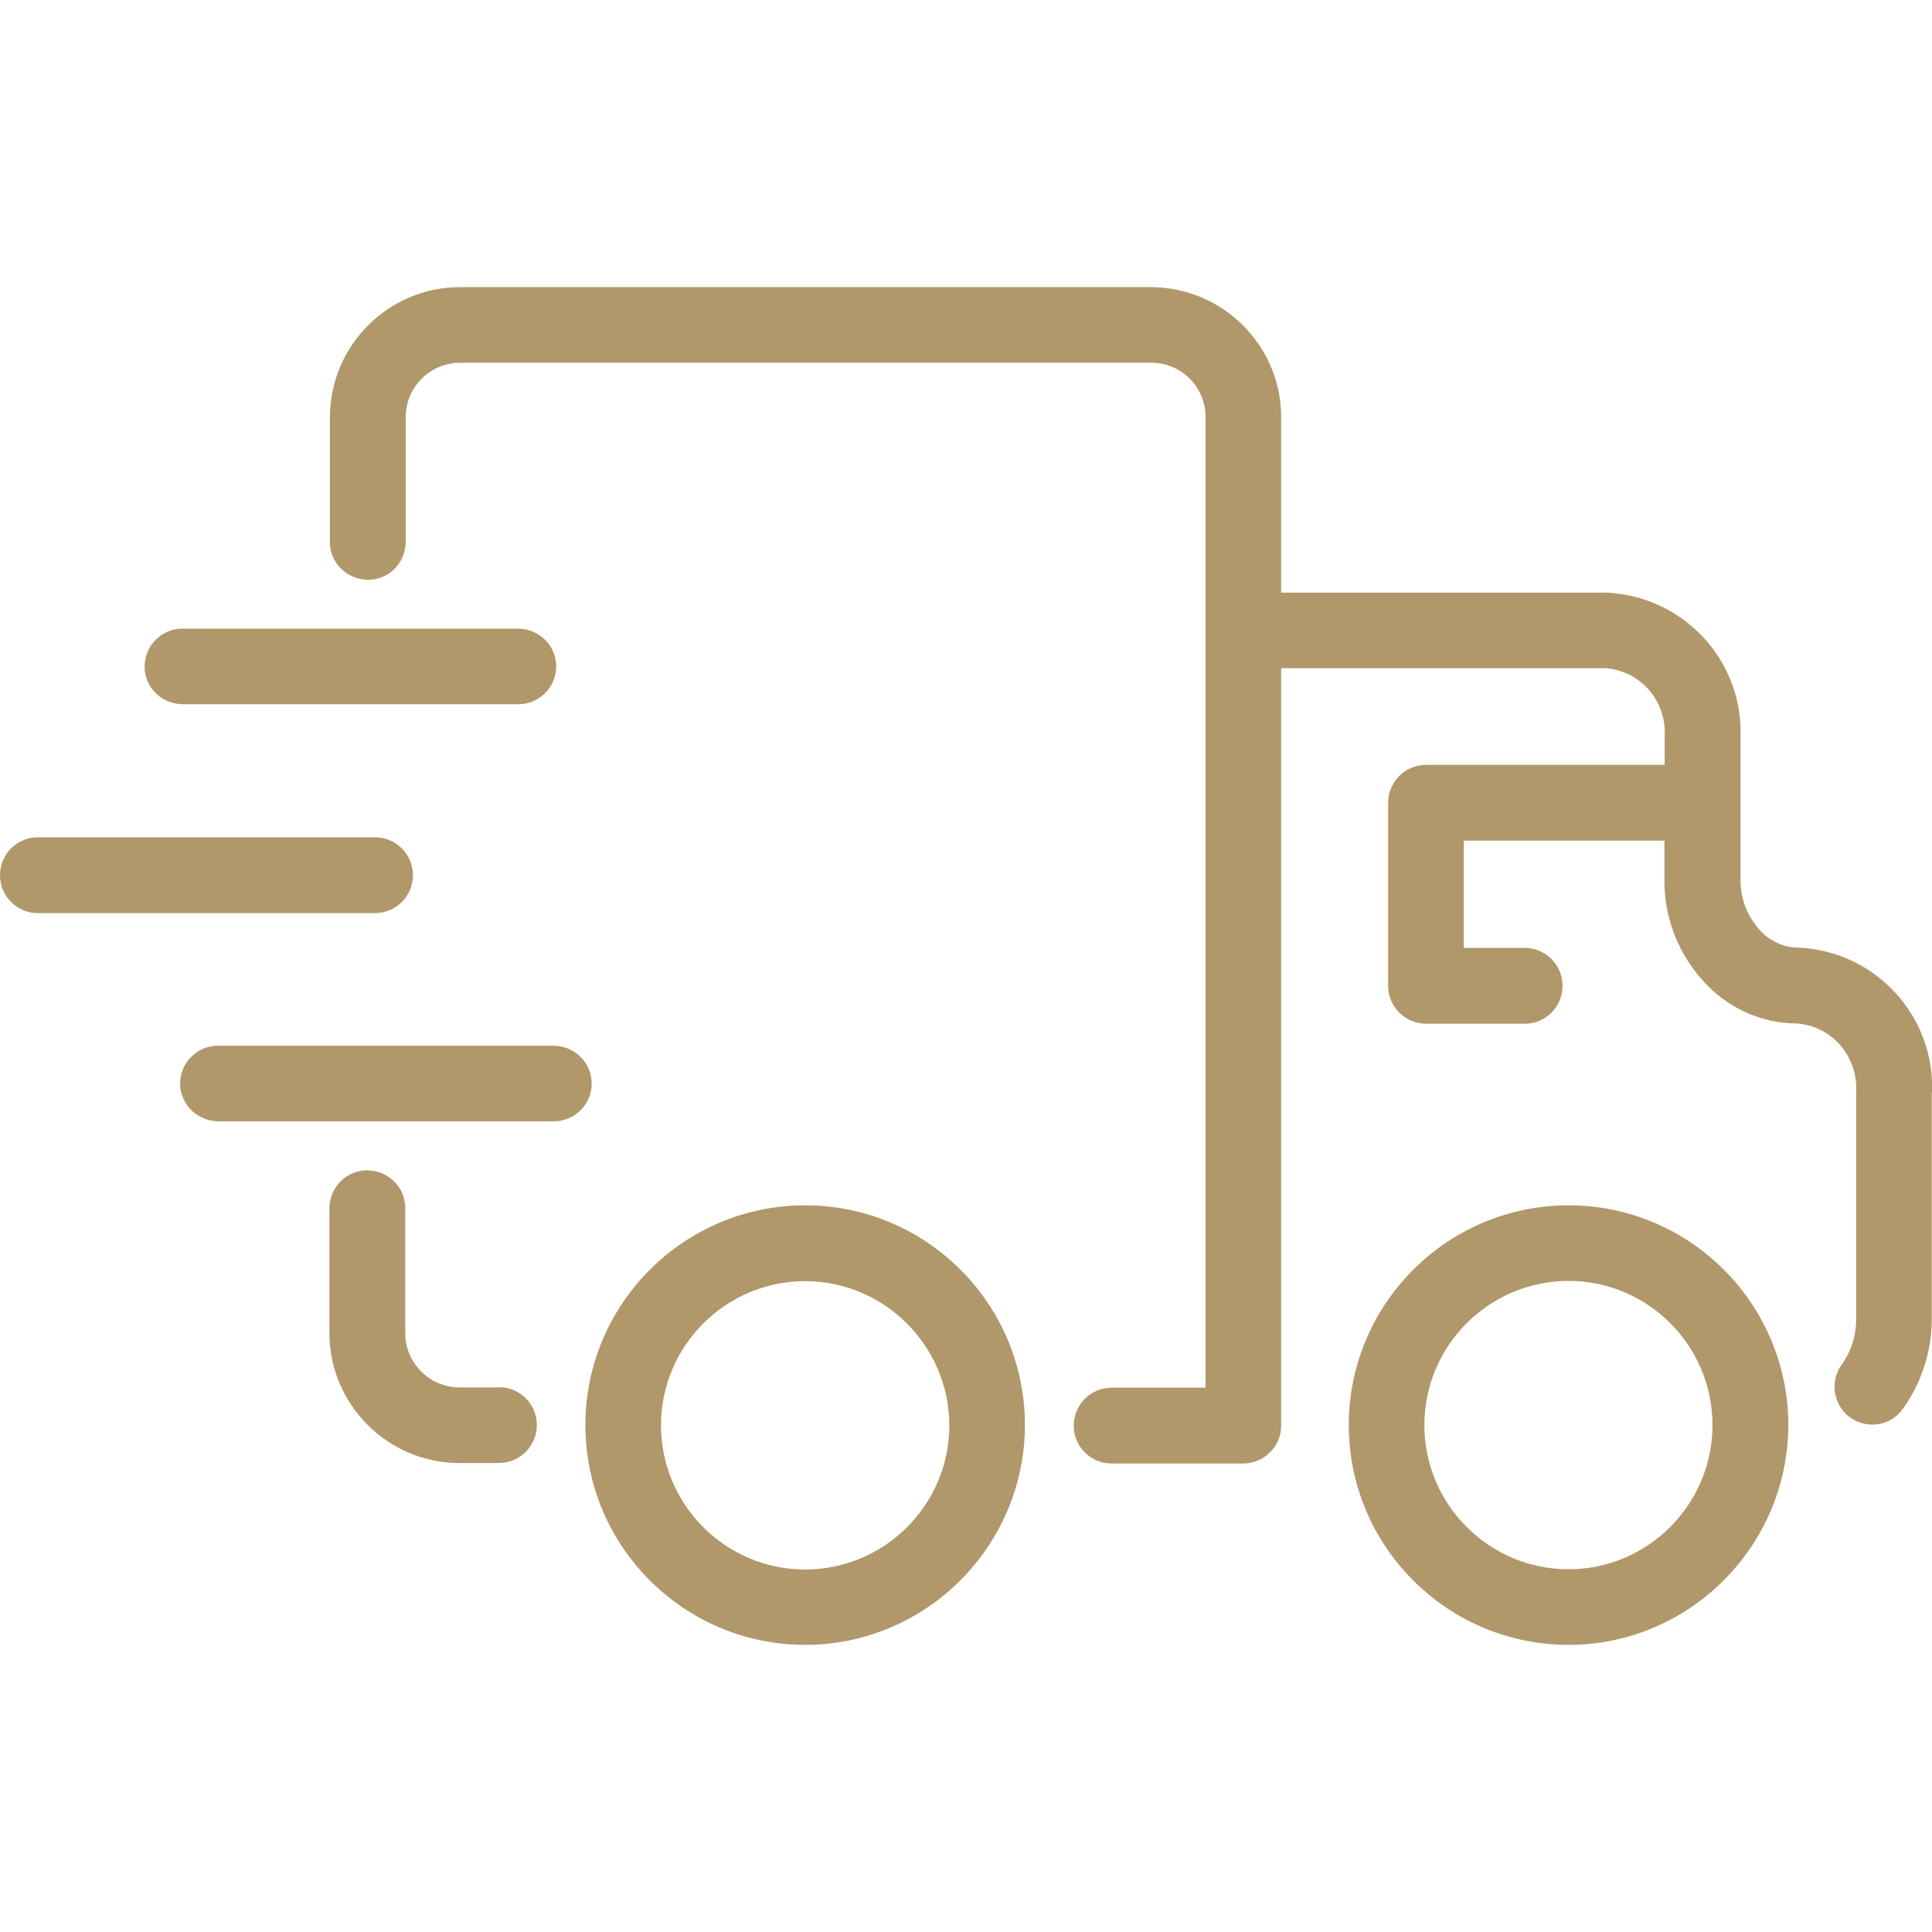 <?xml version="1.0" encoding="UTF-8"?>
<svg id="_レイヤー_1" xmlns="http://www.w3.org/2000/svg" version="1.1" viewBox="0 0 80 80">
  <!-- Generator: Adobe Illustrator 29.6.1, SVG Export Plug-In . SVG Version: 2.1.1 Build 9)  -->
  <defs>
    <style>
      .st0 {
        fill: #b0986a;
        fill-rule: evenodd;
      }
    </style>
  </defs>
  <path class="st0" d="M20.67,57.45h-1.64c-1.24,0-2.25-1.01-2.25-2.25v-5.23c-.03-.82-.69-1.49-1.57-1.51-.85,0-1.54.67-1.57,1.54v5.2c0,2.96,2.42,5.38,5.38,5.38h1.64c.86,0,1.57-.7,1.57-1.57s-.7-1.57-1.57-1.57h.01Z"/>
  <path class="st0" d="M80,45.24c.13-3.16-2.33-5.85-5.52-6-.63,0-1.23-.28-1.65-.77-.5-.57-.77-1.3-.76-2.06v-3.17h0v-2.7c.13-3.16-2.34-5.85-5.54-6h-13.48v-7.27c0-2.96-2.42-5.37-5.38-5.38h-28.63c-2.96,0-5.37,2.42-5.38,5.38v5.23c.03.82.69,1.48,1.57,1.51.85,0,1.54-.66,1.57-1.54v-5.2c0-1.24,1.01-2.24,2.24-2.25h28.64c1.24,0,2.24,1.01,2.24,2.25v40.19h-3.89c-.86,0-1.57.7-1.57,1.57s.7,1.57,1.57,1.57h5.45c.86,0,1.57-.7,1.57-1.57v-31.36h13.43c1.44.1,2.54,1.35,2.45,2.83v1.17h-9.88c-.86,0-1.57.7-1.57,1.57v7.58c0,.86.7,1.57,1.57,1.57h4.09c.86,0,1.56-.7,1.56-1.57s-.7-1.57-1.57-1.57h-2.52v-4.44h8.31v1.6c-.02,1.54.54,3.01,1.56,4.16,1,1.15,2.45,1.81,3.92,1.81,1.44.1,2.54,1.35,2.46,2.84v9.42c0,.66-.21,1.33-.61,1.88-.48.68-.34,1.61.3,2.13.28.22.62.34.98.34.48,0,.92-.21,1.24-.62.79-1.08,1.22-2.41,1.22-3.74v-9.38h.01Z"/>
  <path class="st0" d="M33.34,49.91c-5.02,0-9.1,4.08-9.1,9.1s4.08,9.1,9.1,9.1h0c5.01,0,9.09-4.09,9.1-9.1,0-5.02-4.08-9.1-9.1-9.1ZM33.34,53.05c3.28,0,5.96,2.68,5.97,5.97,0,3.29-2.68,5.97-5.97,5.97s-5.97-2.68-5.97-5.97,2.68-5.97,5.97-5.97Z"/>
  <path class="st0" d="M64.95,49.91c-5.02,0-9.1,4.08-9.1,9.1s4.08,9.1,9.1,9.1h0c5.01,0,9.09-4.09,9.1-9.1,0-5.02-4.08-9.1-9.1-9.1ZM64.95,64.98c-3.29,0-5.97-2.68-5.97-5.97s2.68-5.97,5.97-5.97,5.96,2.68,5.96,5.97-2.68,5.97-5.96,5.97Z"/>
  <path class="st0" d="M22.96,43.3h-13.99c-.82.03-1.48.69-1.51,1.51-.03.86.65,1.59,1.54,1.62h13.99c.82-.03,1.48-.69,1.51-1.51.03-.86-.65-1.59-1.54-1.62Z"/>
  <path class="st0" d="M7.53,29.16h13.99c.82-.03,1.48-.69,1.51-1.51.03-.86-.65-1.59-1.54-1.62H7.5c-.82.03-1.48.69-1.51,1.51-.02.42.13.82.42,1.12.29.31.67.48,1.12.5Z"/>
  <path class="st0" d="M17.1,36.24c0-.86-.7-1.57-1.57-1.57H1.57c-.87,0-1.57.7-1.57,1.57s.7,1.57,1.57,1.57h13.96c.86,0,1.57-.7,1.57-1.57Z"/>
</svg>